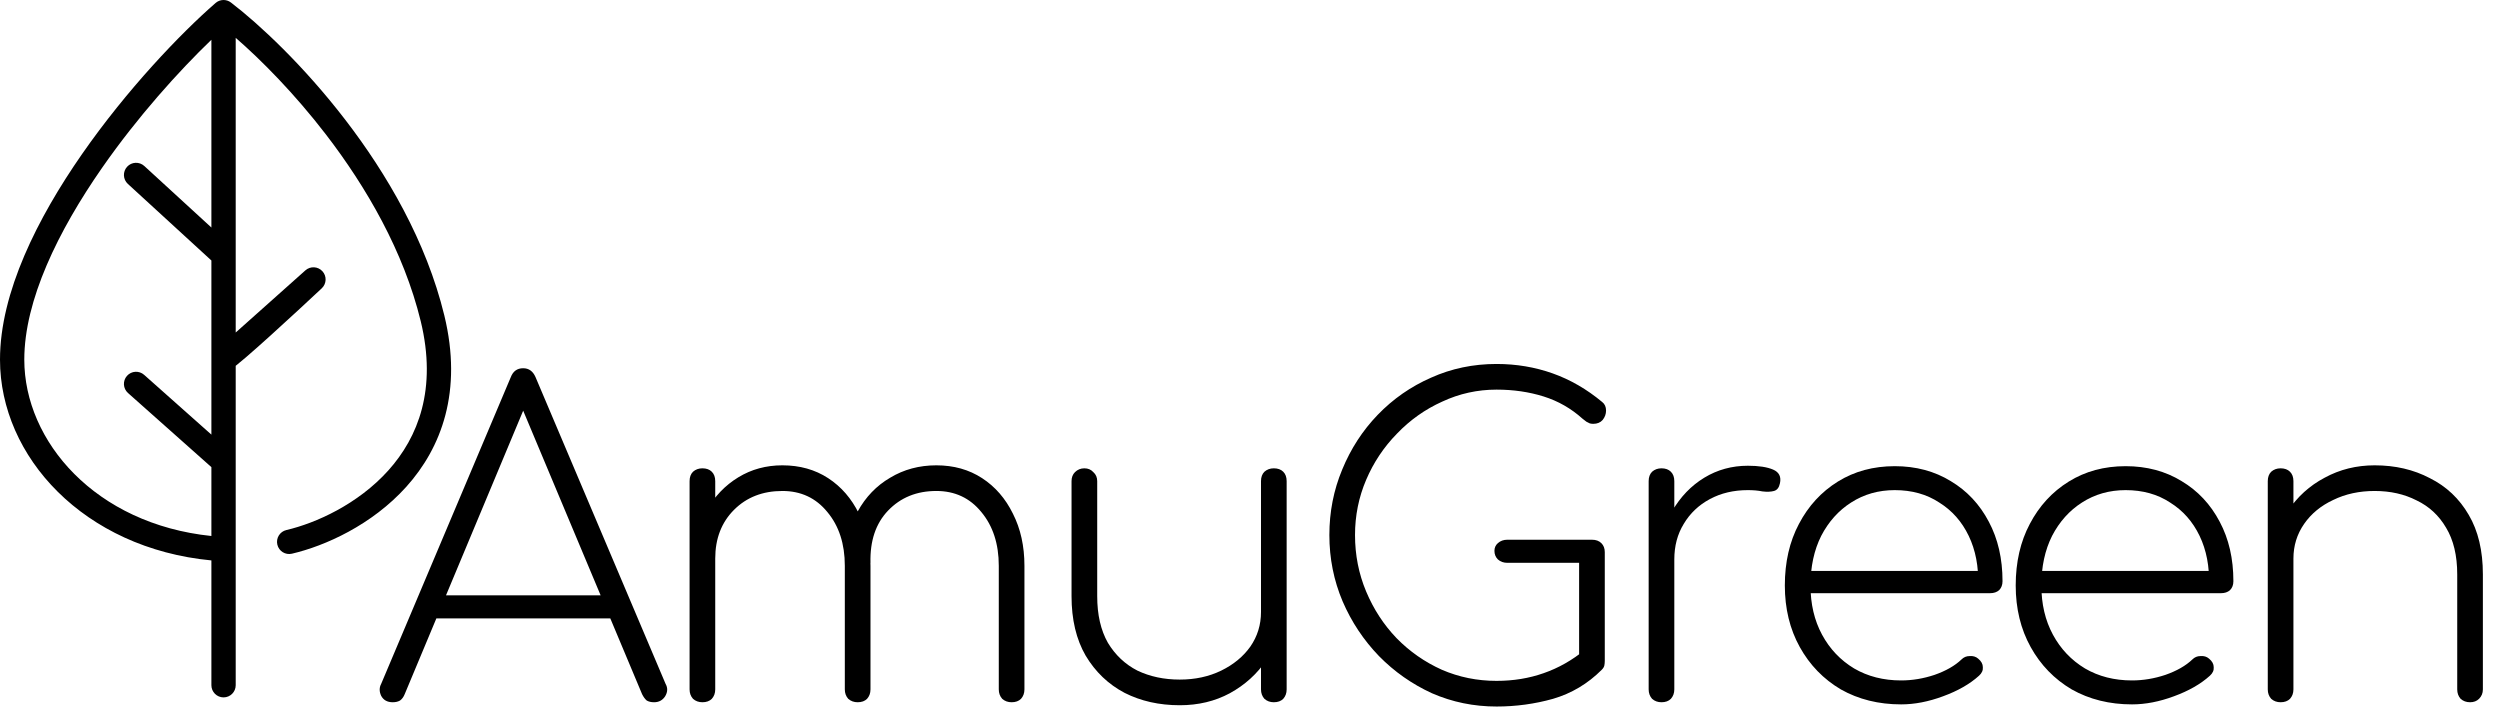 <?xml version="1.0" encoding="UTF-8"?> <svg xmlns="http://www.w3.org/2000/svg" width="138" height="39" viewBox="0 0 138 39" fill="none"><path d="M136.347 38.764C136.142 38.764 135.969 38.701 135.827 38.575C135.702 38.434 135.639 38.261 135.639 38.056V31.706C135.639 30.667 135.434 29.809 135.025 29.132C134.631 28.456 134.088 27.952 133.396 27.622C132.719 27.275 131.948 27.102 131.082 27.102C130.233 27.102 129.469 27.267 128.793 27.598C128.116 27.913 127.581 28.353 127.187 28.92C126.794 29.486 126.597 30.124 126.597 30.832H125.417C125.48 29.856 125.771 28.983 126.29 28.212C126.81 27.425 127.486 26.811 128.32 26.37C129.155 25.914 130.075 25.686 131.082 25.686C132.216 25.686 133.231 25.922 134.128 26.394C135.041 26.85 135.757 27.527 136.276 28.424C136.795 29.305 137.055 30.399 137.055 31.706V38.056C137.055 38.261 136.984 38.434 136.843 38.575C136.717 38.701 136.551 38.764 136.347 38.764ZM125.889 38.764C125.684 38.764 125.511 38.701 125.37 38.575C125.244 38.434 125.181 38.261 125.181 38.056V26.559C125.181 26.339 125.244 26.166 125.37 26.04C125.511 25.914 125.684 25.851 125.889 25.851C126.109 25.851 126.282 25.914 126.408 26.04C126.534 26.166 126.597 26.339 126.597 26.559V38.056C126.597 38.261 126.534 38.434 126.408 38.575C126.282 38.701 126.109 38.764 125.889 38.764Z" fill="black"></path><path d="M117.688 38.882C116.445 38.882 115.336 38.607 114.36 38.056C113.4 37.489 112.644 36.71 112.094 35.719C111.543 34.727 111.267 33.594 111.267 32.319C111.267 31.029 111.527 29.896 112.046 28.92C112.566 27.928 113.282 27.149 114.195 26.583C115.107 26.016 116.154 25.733 117.334 25.733C118.499 25.733 119.53 26.008 120.427 26.559C121.324 27.094 122.024 27.842 122.528 28.802C123.032 29.746 123.283 30.84 123.283 32.083C123.283 32.288 123.22 32.453 123.094 32.579C122.969 32.689 122.803 32.744 122.599 32.744H112.212V31.517H122.976L121.938 32.296C121.969 31.273 121.796 30.368 121.418 29.581C121.041 28.794 120.498 28.18 119.789 27.739C119.097 27.283 118.279 27.055 117.334 27.055C116.437 27.055 115.635 27.283 114.926 27.739C114.234 28.18 113.683 28.794 113.274 29.581C112.88 30.368 112.684 31.281 112.684 32.319C112.684 33.342 112.896 34.247 113.321 35.034C113.746 35.821 114.336 36.443 115.092 36.899C115.847 37.34 116.713 37.56 117.688 37.56C118.302 37.56 118.916 37.458 119.53 37.253C120.159 37.033 120.655 36.749 121.017 36.403C121.143 36.277 121.292 36.215 121.466 36.215C121.654 36.199 121.812 36.246 121.938 36.356C122.111 36.498 122.197 36.655 122.197 36.828C122.213 37.001 122.142 37.159 121.985 37.3C121.481 37.757 120.82 38.135 120.002 38.434C119.199 38.733 118.428 38.882 117.688 38.882Z" fill="black"></path><path d="M104.944 38.882C103.701 38.882 102.591 38.607 101.616 38.056C100.656 37.489 99.9 36.71 99.349 35.719C98.799 34.727 98.523 33.594 98.523 32.319C98.523 31.029 98.783 29.896 99.302 28.92C99.822 27.928 100.538 27.149 101.45 26.583C102.363 26.016 103.41 25.733 104.59 25.733C105.755 25.733 106.786 26.008 107.683 26.559C108.58 27.094 109.28 27.842 109.784 28.802C110.287 29.746 110.539 30.84 110.539 32.083C110.539 32.288 110.476 32.453 110.35 32.579C110.224 32.689 110.059 32.744 109.855 32.744H99.468V31.517H110.232L109.194 32.296C109.225 31.273 109.052 30.368 108.674 29.581C108.297 28.794 107.754 28.18 107.045 27.739C106.353 27.283 105.534 27.055 104.59 27.055C103.693 27.055 102.891 27.283 102.182 27.739C101.49 28.18 100.939 28.794 100.53 29.581C100.136 30.368 99.94 31.281 99.94 32.319C99.94 33.342 100.152 34.247 100.577 35.034C101.002 35.821 101.592 36.443 102.348 36.899C103.103 37.34 103.969 37.56 104.944 37.56C105.558 37.56 106.172 37.458 106.786 37.253C107.415 37.033 107.911 36.749 108.273 36.403C108.399 36.277 108.548 36.215 108.721 36.215C108.91 36.199 109.068 36.246 109.194 36.356C109.367 36.498 109.453 36.655 109.453 36.828C109.469 37.001 109.398 37.159 109.241 37.3C108.737 37.757 108.076 38.135 107.258 38.434C106.455 38.733 105.684 38.882 104.944 38.882Z" fill="black"></path><path d="M91.478 30.879C91.572 29.872 91.848 28.983 92.304 28.212C92.761 27.425 93.351 26.811 94.075 26.37C94.799 25.93 95.601 25.709 96.483 25.709C97.081 25.709 97.545 25.78 97.876 25.922C98.206 26.063 98.332 26.315 98.253 26.677C98.206 26.913 98.096 27.055 97.923 27.102C97.75 27.149 97.537 27.157 97.285 27.126C97.049 27.078 96.782 27.055 96.483 27.055C95.696 27.055 94.996 27.22 94.382 27.551C93.768 27.881 93.288 28.337 92.942 28.92C92.595 29.486 92.422 30.14 92.422 30.879H91.478ZM91.714 38.764C91.51 38.764 91.336 38.701 91.195 38.575C91.069 38.433 91.006 38.26 91.006 38.056V26.559C91.006 26.339 91.069 26.166 91.195 26.04C91.336 25.914 91.51 25.851 91.714 25.851C91.934 25.851 92.108 25.914 92.233 26.04C92.359 26.166 92.422 26.339 92.422 26.559V38.056C92.422 38.26 92.359 38.433 92.233 38.575C92.108 38.701 91.934 38.764 91.714 38.764Z" fill="black"></path><path d="M82.611 39C81.352 39 80.164 38.756 79.046 38.268C77.945 37.765 76.969 37.08 76.119 36.215C75.269 35.333 74.6 34.326 74.112 33.193C73.625 32.044 73.381 30.824 73.381 29.534C73.381 28.259 73.617 27.055 74.089 25.922C74.561 24.773 75.214 23.766 76.048 22.9C76.898 22.019 77.882 21.334 78.999 20.846C80.117 20.343 81.32 20.091 82.611 20.091C83.697 20.091 84.728 20.264 85.704 20.61C86.679 20.956 87.592 21.484 88.442 22.192C88.584 22.302 88.654 22.459 88.654 22.664C88.654 22.853 88.591 23.026 88.466 23.183C88.34 23.325 88.166 23.396 87.946 23.396C87.883 23.396 87.82 23.388 87.757 23.372C87.694 23.341 87.631 23.309 87.569 23.278C87.505 23.231 87.435 23.175 87.356 23.113C86.727 22.546 86.01 22.137 85.208 21.885C84.405 21.633 83.54 21.507 82.611 21.507C81.556 21.507 80.557 21.728 79.613 22.168C78.669 22.593 77.835 23.183 77.111 23.939C76.387 24.678 75.82 25.528 75.411 26.488C75.002 27.448 74.797 28.463 74.797 29.534C74.797 30.635 75.002 31.674 75.411 32.65C75.82 33.626 76.379 34.483 77.087 35.223C77.811 35.963 78.645 36.545 79.589 36.97C80.534 37.379 81.541 37.584 82.611 37.584C83.54 37.584 84.405 37.442 85.208 37.159C86.026 36.876 86.789 36.443 87.498 35.86C87.624 35.75 87.773 35.711 87.946 35.742C88.119 35.774 88.269 35.852 88.395 35.978C88.521 36.104 88.584 36.27 88.584 36.474C88.584 36.569 88.576 36.655 88.56 36.734C88.544 36.812 88.497 36.891 88.418 36.97C87.647 37.741 86.75 38.276 85.727 38.575C84.72 38.858 83.681 39 82.611 39ZM88.584 36.474L87.167 36.167V31.068H83.201C82.997 31.068 82.823 31.005 82.682 30.879C82.556 30.753 82.493 30.596 82.493 30.407C82.493 30.234 82.556 30.092 82.682 29.982C82.823 29.856 82.997 29.793 83.201 29.793H87.875C88.096 29.793 88.269 29.856 88.395 29.982C88.521 30.108 88.584 30.273 88.584 30.478V36.474Z" fill="black"></path><path d="M65.122 38.929C63.989 38.929 62.974 38.701 62.076 38.245C61.179 37.772 60.463 37.088 59.928 36.191C59.409 35.294 59.149 34.2 59.149 32.909V26.559C59.149 26.354 59.212 26.189 59.338 26.063C59.48 25.922 59.653 25.851 59.857 25.851C60.062 25.851 60.227 25.922 60.353 26.063C60.495 26.189 60.566 26.354 60.566 26.559V32.909C60.566 33.932 60.762 34.79 61.156 35.483C61.565 36.159 62.108 36.671 62.785 37.017C63.477 37.347 64.256 37.513 65.122 37.513C65.972 37.513 66.735 37.347 67.412 37.017C68.088 36.687 68.624 36.246 69.017 35.695C69.41 35.128 69.607 34.491 69.607 33.783H70.787C70.725 34.759 70.433 35.64 69.914 36.427C69.395 37.198 68.718 37.812 67.884 38.268C67.065 38.709 66.145 38.929 65.122 38.929ZM70.315 38.764C70.111 38.764 69.938 38.701 69.796 38.575C69.67 38.433 69.607 38.26 69.607 38.056V26.559C69.607 26.339 69.67 26.166 69.796 26.04C69.938 25.914 70.111 25.851 70.315 25.851C70.536 25.851 70.709 25.914 70.835 26.04C70.961 26.166 71.023 26.339 71.023 26.559V38.056C71.023 38.26 70.961 38.433 70.835 38.575C70.709 38.701 70.536 38.764 70.315 38.764Z" fill="black"></path><path d="M55.841 38.764C55.636 38.764 55.463 38.701 55.322 38.575C55.196 38.434 55.133 38.261 55.133 38.056V31.233C55.133 30.022 54.81 29.03 54.165 28.259C53.535 27.488 52.709 27.102 51.686 27.102C50.6 27.102 49.711 27.464 49.019 28.188C48.342 28.896 48.019 29.856 48.051 31.068H46.634C46.666 29.982 46.902 29.038 47.343 28.235C47.783 27.433 48.381 26.811 49.137 26.37C49.892 25.914 50.742 25.686 51.686 25.686C52.646 25.686 53.488 25.922 54.212 26.394C54.936 26.866 55.503 27.519 55.912 28.353C56.337 29.188 56.549 30.148 56.549 31.233V38.056C56.549 38.261 56.486 38.434 56.36 38.575C56.234 38.701 56.061 38.764 55.841 38.764ZM38.773 38.764C38.569 38.764 38.395 38.701 38.254 38.575C38.128 38.434 38.065 38.261 38.065 38.056V26.559C38.065 26.339 38.128 26.166 38.254 26.04C38.395 25.914 38.569 25.851 38.773 25.851C38.993 25.851 39.167 25.914 39.292 26.04C39.418 26.166 39.481 26.339 39.481 26.559V38.056C39.481 38.261 39.418 38.434 39.292 38.575C39.167 38.701 38.993 38.764 38.773 38.764ZM47.343 38.764C47.138 38.764 46.965 38.701 46.823 38.575C46.697 38.434 46.634 38.261 46.634 38.056V31.233C46.634 30.022 46.312 29.03 45.666 28.259C45.037 27.488 44.211 27.102 43.188 27.102C42.102 27.102 41.213 27.448 40.52 28.141C39.828 28.833 39.481 29.73 39.481 30.832H38.301C38.348 29.825 38.584 28.936 39.009 28.165C39.45 27.393 40.032 26.788 40.756 26.347C41.48 25.906 42.291 25.686 43.188 25.686C44.148 25.686 44.99 25.922 45.714 26.394C46.438 26.866 47.004 27.519 47.413 28.353C47.838 29.188 48.051 30.148 48.051 31.233V38.056C48.051 38.261 47.988 38.434 47.862 38.575C47.736 38.701 47.563 38.764 47.343 38.764Z" fill="black"></path><path d="M21.679 38.764C21.38 38.764 21.167 38.646 21.041 38.41C20.931 38.174 20.931 37.953 21.041 37.749L28.194 20.823C28.32 20.492 28.548 20.327 28.879 20.327C29.194 20.327 29.422 20.492 29.564 20.823L36.74 37.749C36.866 37.969 36.858 38.197 36.717 38.434C36.575 38.654 36.37 38.764 36.103 38.764C35.945 38.764 35.812 38.733 35.701 38.67C35.607 38.591 35.52 38.473 35.442 38.316L28.501 21.767H29.257L22.34 38.316C22.277 38.473 22.19 38.591 22.08 38.67C21.97 38.733 21.836 38.764 21.679 38.764ZM23.426 34.137L23.992 32.862H33.813L34.356 34.137H23.426Z" fill="black"></path><path fill-rule="evenodd" clip-rule="evenodd" d="M11.9 0.165C12.14 -0.044 12.494 -0.056 12.747 0.138C14.315 1.337 16.758 3.619 19.055 6.606C21.352 9.593 23.532 13.321 24.527 17.413C25.547 21.606 24.364 24.715 22.433 26.865C20.53 28.983 17.935 30.139 16.114 30.564C15.754 30.649 15.393 30.425 15.309 30.064C15.224 29.703 15.448 29.343 15.809 29.258C17.431 28.879 19.758 27.835 21.435 25.969C23.082 24.135 24.135 21.477 23.224 17.73C22.287 13.881 20.22 10.321 17.992 7.424C16.25 5.158 14.427 3.32 13.011 2.088V18.355L16.857 14.925C17.131 14.68 17.55 14.702 17.798 14.973C18.046 15.243 18.029 15.663 17.762 15.914C17.044 16.587 15.934 17.616 14.936 18.518C14.437 18.969 13.963 19.391 13.578 19.721C13.373 19.897 13.177 20.062 13.011 20.193V37.825C13.011 38.195 12.71 38.496 12.34 38.496C11.97 38.496 11.669 38.195 11.669 37.825V30.935C4.627 30.265 0 25.209 0 19.851C0 16.149 2.071 12.037 4.53 8.503C7.005 4.946 9.96 1.853 11.9 0.165ZM11.669 29.587V25.786L7.066 21.694C6.789 21.448 6.764 21.024 7.01 20.747C7.256 20.47 7.68 20.445 7.957 20.692L11.669 23.991V14.379L7.058 10.152C6.785 9.902 6.767 9.477 7.017 9.204C7.267 8.931 7.691 8.913 7.965 9.163L11.669 12.559V2.196C9.885 3.91 7.6 6.439 5.631 9.269C3.205 12.755 1.341 16.579 1.341 19.851C1.341 24.364 5.266 28.926 11.669 29.587Z" fill="black"></path></svg> 